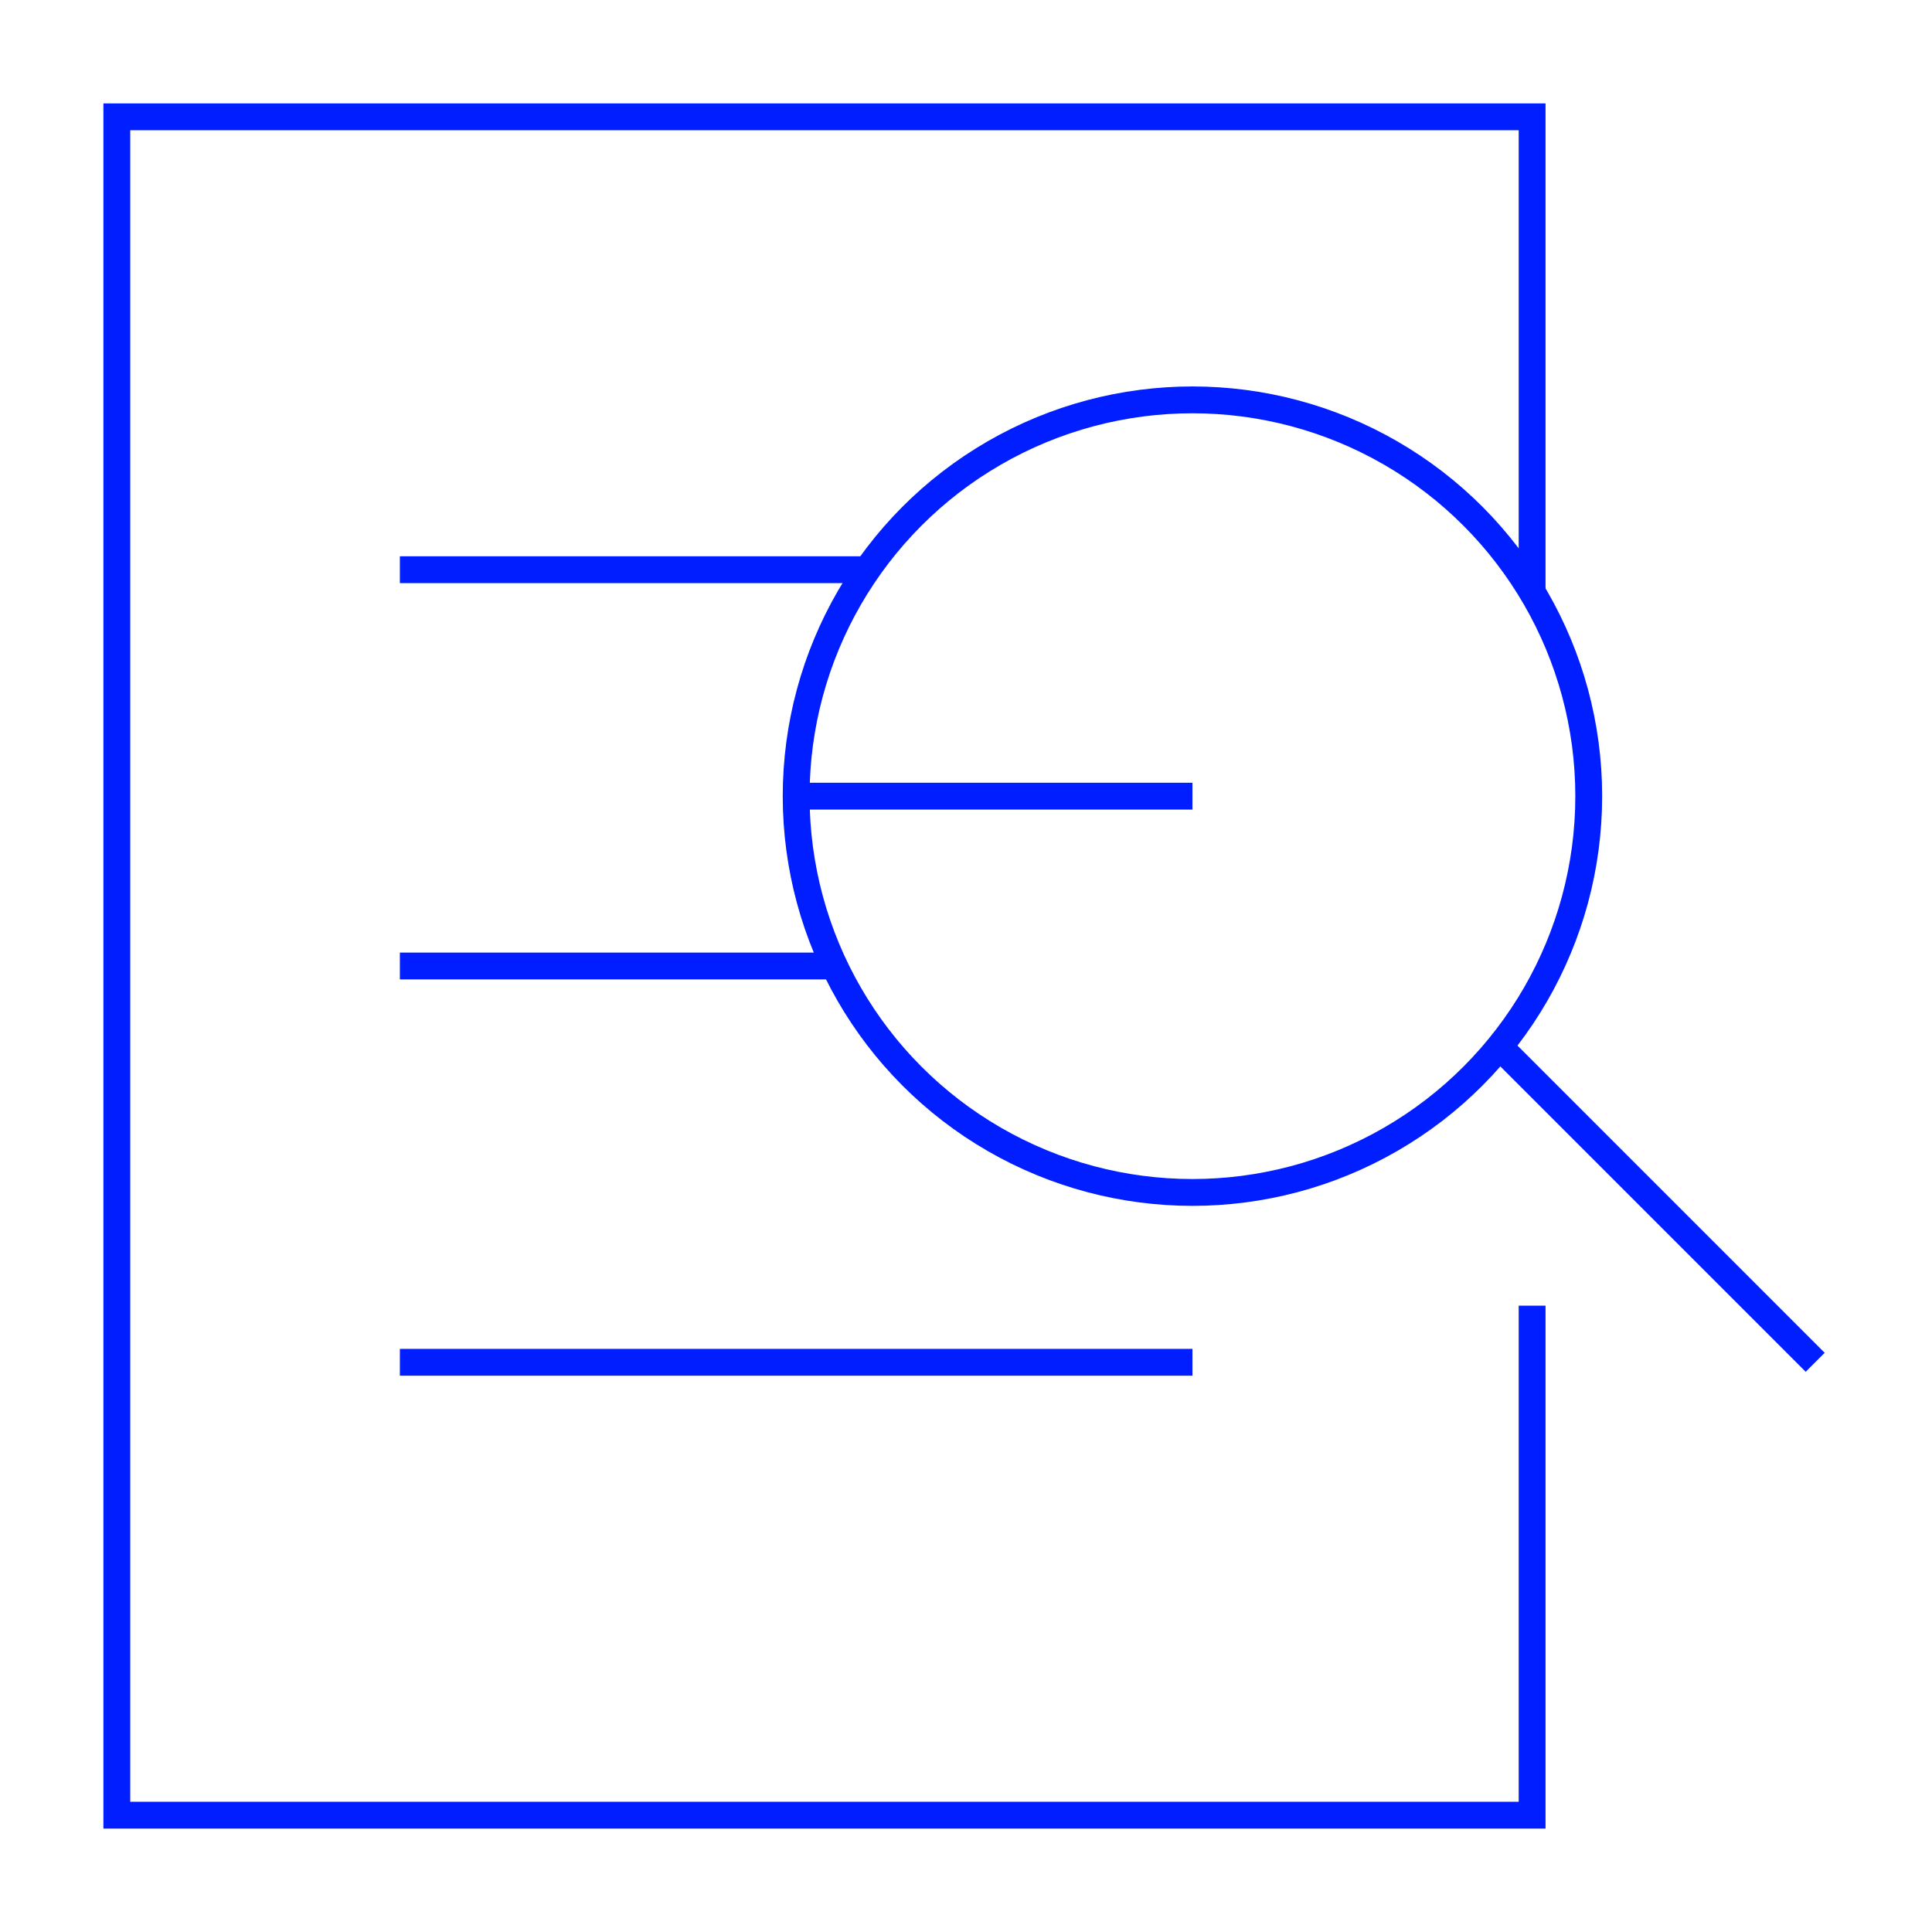 <?xml version="1.0" encoding="UTF-8"?><svg id="Layer_1" xmlns="http://www.w3.org/2000/svg" width="144" height="144" viewBox="0 0 144 144"><defs><style>.cls-1,.cls-2{fill:none;stroke:#001eff;stroke-miterlimit:10;stroke-width:2px;}.cls-2{stroke-linecap:square;}</style></defs><line class="cls-1" x1="59.341" y1="59.341" x2="88.878" y2="59.341"/><polyline class="cls-1" points="114.195 97.317 114.195 135.293 8.707 135.293 8.707 8.707 114.195 8.707 114.195 44.119"/><line class="cls-1" x1="29.805" y1="42.463" x2="64.643" y2="42.463"/><line class="cls-1" x1="29.805" y1="72" x2="62.19" y2="72"/><line class="cls-1" x1="29.805" y1="101.537" x2="88.878" y2="101.537"/><line class="cls-1" x1="111.801" y1="78.044" x2="135.293" y2="101.537"/><circle class="cls-2" cx="88.878" cy="59.341" r="29.537"/></svg>